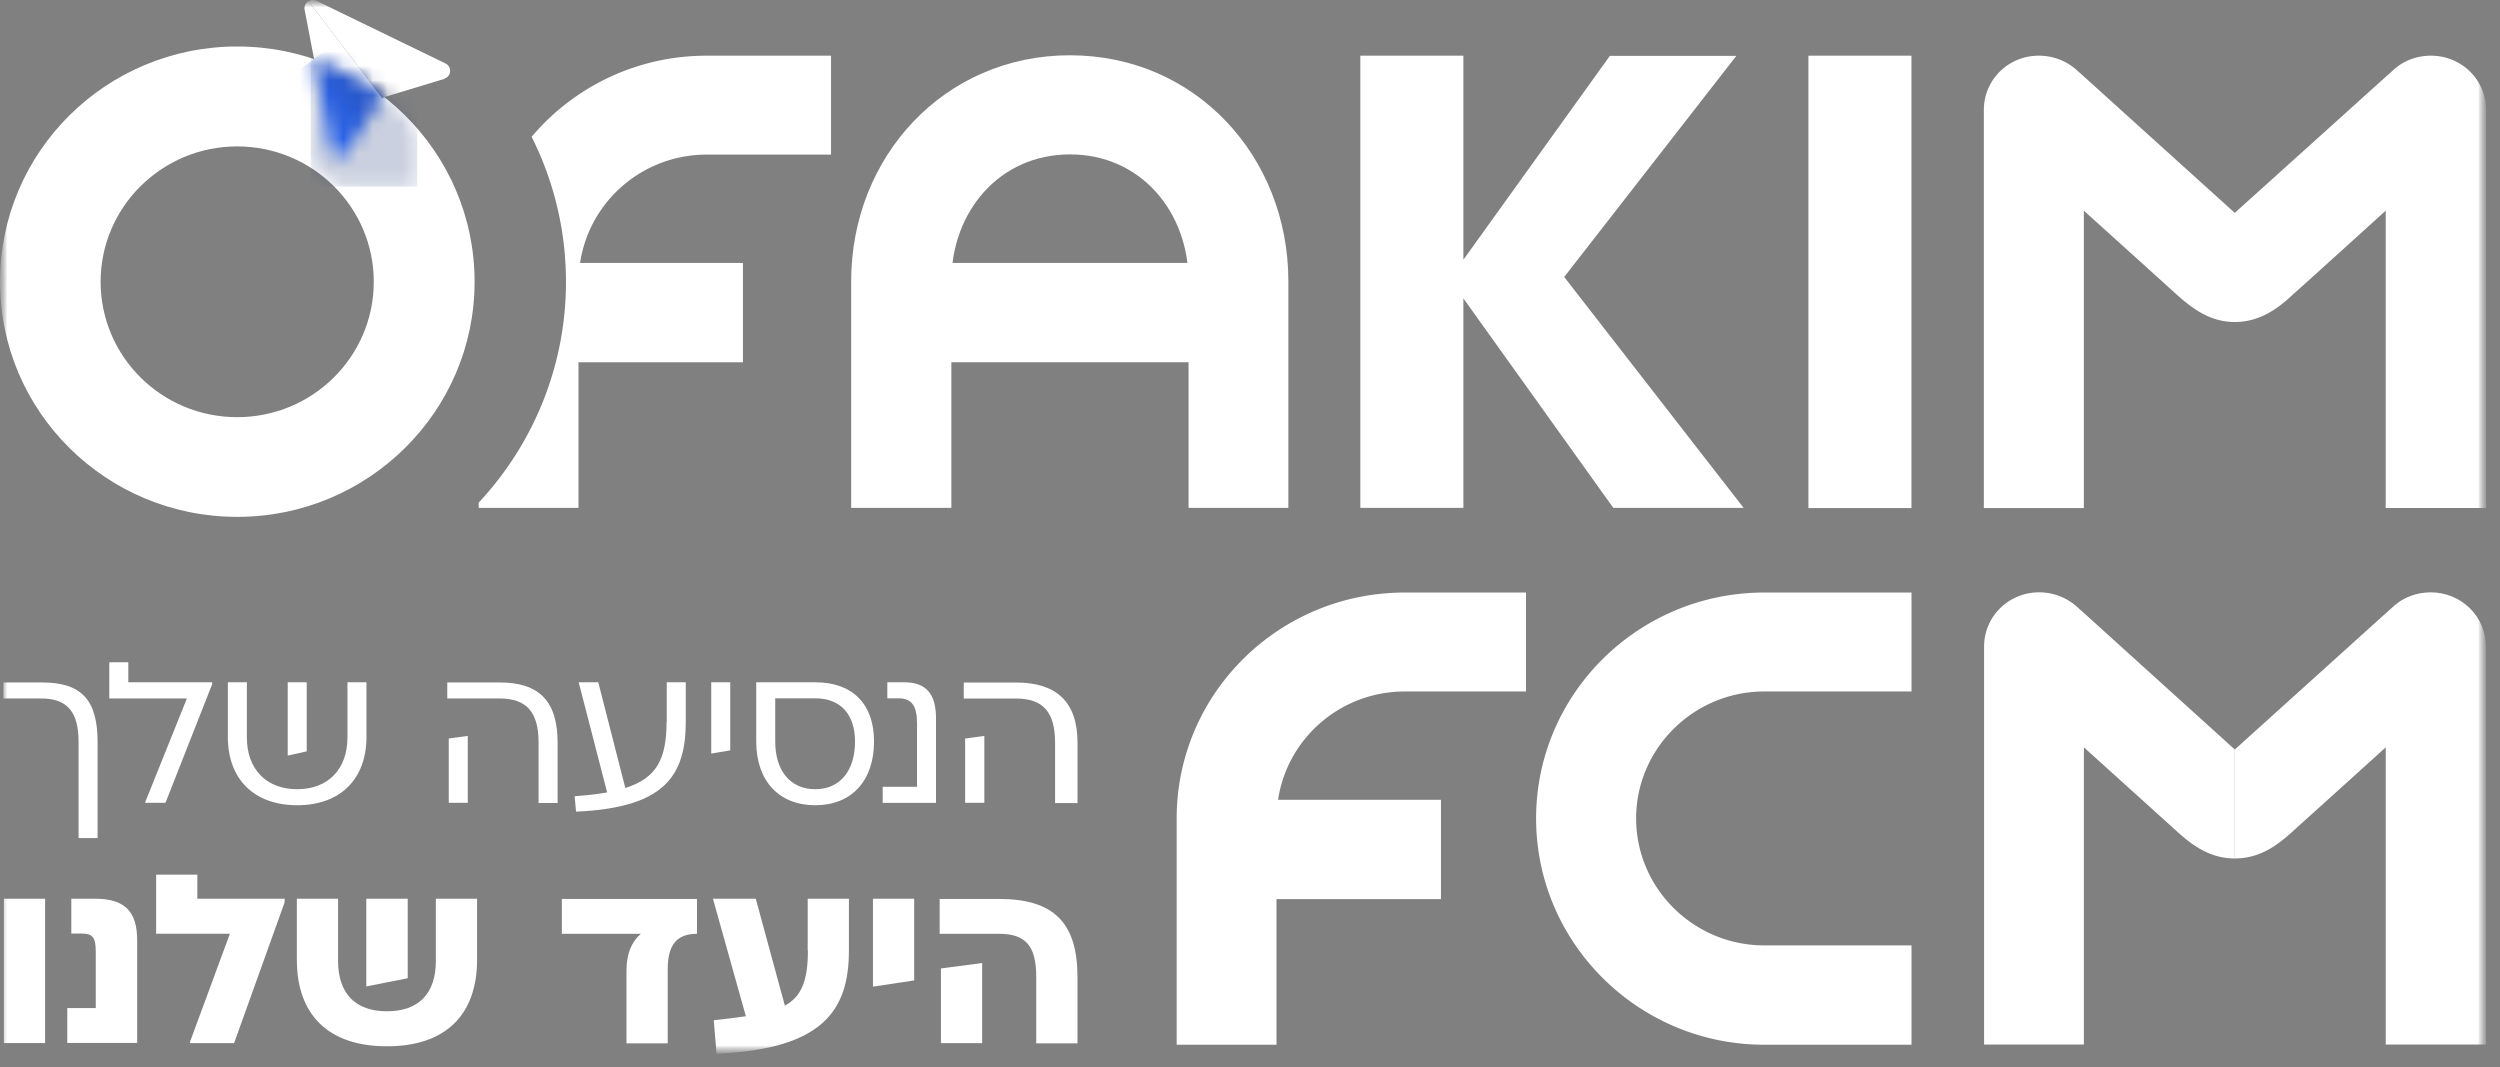 <svg xmlns="http://www.w3.org/2000/svg" width="171" height="73" fill="none"><rect width="100%" height="100%" fill="#808080" stroke="none"/><mask id="a" width="171" height="73" x="0" y="0" maskUnits="userSpaceOnUse" style="mask-type:luminance"><path fill="#fff" d="M170.05 0H0v72.075h170.05V0Z"/></mask><g mask="url(#a)"><mask id="b" width="171" height="73" x="0" y="0" maskUnits="userSpaceOnUse" style="mask-type:luminance"><path fill="#fff" d="M170.05 0H0v72.075h170.05V0Z"/></mask><g fill="#fff" mask="url(#b)"><path d="m30.388 5.396-4.063 1.233s-.124.054-.18.095L21.103.081a.575.575 0 0 1 .538-.027l8.831 4.287a.56.56 0 0 1-.083 1.041"/><path d="m21.1.082 5.043 6.63s-.096.082-.124.136l-2.322 3.548a.57.57 0 0 1-1.036-.205L20.837.67a.563.563 0 0 1 .262-.589Z"/></g><path fill="#fff" d="M130.743 3.809h-7.048V34.75h7.048V3.809Z"/><mask id="c" width="171" height="73" x="0" y="0" maskUnits="userSpaceOnUse" style="mask-type:luminance"><path fill="#fff" d="M170.05 0H0v72.075h170.05V0Z"/></mask><g fill="#fff" mask="url(#c)"><path d="M170.051 34.737V7.534c0-2.082-1.686-3.725-3.787-3.725-.94 0-1.838.342-2.473.904l-.719.643-10.213 9.205-10.185-9.205-.718-.643a3.88 3.88 0 0 0-2.502-.904c-2.087 0-3.759 1.643-3.759 3.725v27.217h6.841V14.41s5.293 4.78 6.412 5.793c1.147 1.027 2.336 1.822 3.911 1.822 1.576 0 2.806-.78 3.911-1.822 1.147-1.014 6.412-5.794 6.412-5.794v20.34h6.869v-.013ZM56.843 10.575V3.809h-8.512c-4.81 0-9.107 2.164-11.968 5.547a22.078 22.078 0 0 1 2.35 9.903c0 5.835-2.267 11.15-5.97 15.122v.356h6.826v-9.958h11.25v-6.794h-11.14c.622-4.191 4.257-7.41 8.665-7.41h8.513-.014Z"/></g><path fill="#fff" d="M83.14 17.984H63.335v6.794h19.803v-6.794Z"/><mask id="d" width="171" height="73" x="0" y="0" maskUnits="userSpaceOnUse" style="mask-type:luminance"><path fill="#fff" d="M170.05 0H0v72.075h170.05V0Z"/></mask><g mask="url(#d)"><path fill="#fff" d="M81.297 34.737h6.827V19.245c0-8.52-6.329-15.464-14.939-15.464S58.22 10.726 58.22 19.245v15.492h6.854V19.245c0-4.78 3.29-8.684 8.112-8.684 4.823 0 8.112 3.904 8.112 8.684v15.492Z"/></g><path fill="#fff" d="M110.349 34.737h8.914l-12.272-15.793 11.774-15.122h-8.651l-10.019 13.944V3.809h-7.048v30.928h7.048V20.41l10.254 14.327Z"/><mask id="e" width="171" height="73" x="0" y="0" maskUnits="userSpaceOnUse" style="mask-type:luminance"><path fill="#fff" d="M170.05 0H0v72.075h170.05V0Z"/></mask><g mask="url(#e)"><path fill="#fff" d="M25.566 19.274c0 5.109-4.173 9.26-9.342 9.26-5.168 0-9.342-4.151-9.342-9.26 0-5.11 4.188-9.26 9.342-9.26 5.155 0 9.342 4.15 9.342 9.26Zm6.896 0c0-8.89-7.269-16.094-16.238-16.094S0 10.384 0 19.274s7.27 16.08 16.224 16.08c8.955 0 16.238-7.204 16.238-16.08Z"/></g><mask id="f" width="33" height="33" x="0" y="3" maskUnits="userSpaceOnUse" style="mask-type:luminance"><path fill="#fff" d="M6.896 19.274c0-5.11 4.187-9.26 9.342-9.26s9.342 4.137 9.342 9.26-4.187 9.26-9.342 9.26-9.342-4.137-9.342-9.26Zm-6.896 0c0 8.89 7.27 16.08 16.238 16.08 8.969 0 16.224-7.204 16.224-16.08 0-8.876-7.269-16.094-16.224-16.094S0 10.384 0 19.274Z"/></mask><g mask="url(#f)"><path fill="#0F0F19" d="m30.388 5.4-4.063 1.233s-.124.054-.18.095L21.103.085a.575.575 0 0 1 .538-.027l8.831 4.287a.56.56 0 0 1-.083 1.041"/><mask id="g" width="8" height="13" x="21" y="0" maskUnits="userSpaceOnUse" style="mask-type:luminance"><path fill="#fff" d="M28.547.934H21.25v11.834h7.297V.934Z"/></mask><g mask="url(#g)"><path fill="#193171" d="M28.547.934H21.25v11.834h7.297V.934Z" opacity=".23" style="mix-blend-mode:multiply"/></g></g><mask id="h" width="6" height="7" x="21" y="4" maskUnits="userSpaceOnUse" style="mask-type:luminance"><path fill="#fff" d="M22.665 10.205c.097.493.76.63 1.037.205l2.321-3.547s.083-.096.125-.137l-.332-.425a16.478 16.478 0 0 0-4.34-2.246l1.175 6.163.014-.013Z"/></mask><g mask="url(#h)"><path fill="url(#i)" d="m24.456 1.806-6.268 4.682 4.981 6.553 6.27-4.682-4.983-6.553Z"/></g><mask id="j" width="171" height="73" x="0" y="0" maskUnits="userSpaceOnUse" style="mask-type:luminance"><path fill="#fff" d="M170.05 0H0v72.075h170.05V0Z"/></mask><g fill="#fff" mask="url(#j)"><path d="M104.378 47.298V40.53h-8.291c-8.624 0-15.603 6.917-15.603 15.45V71.46h6.827v-9.958h11.25v-6.794H87.42c.623-4.191 4.257-7.41 8.666-7.41h8.291ZM130.747 47.298V40.53h-10.074c-8.596 0-15.603 6.917-15.603 15.45 0 8.534 7.007 15.479 15.603 15.479h10.074v-6.794h-10.074c-4.823 0-8.762-3.904-8.762-8.684 0-4.78 3.939-8.684 8.762-8.684h10.074ZM142.69 42.063l-.719-.643a3.878 3.878 0 0 0-2.501-.904c-2.073 0-3.759 1.643-3.759 3.725v27.203h6.827V51.117s5.293 4.78 6.412 5.794c1.133 1.027 2.322 1.808 3.911 1.808v-7.451l-10.171-9.205Z"/><path d="m163.058 42.063.719-.643c.636-.562 1.534-.904 2.474-.904 2.1 0 3.786 1.643 3.786 3.725v27.203h-6.854V51.117s-5.279 4.78-6.413 5.794c-1.119 1.027-2.308 1.808-3.911 1.808v-7.451l10.199-9.205ZM.234 47.776h2.57c1.784 0 2.571.89 2.571 2.972v6.574h1.3v-6.574c0-2.877-1.106-4.068-3.787-4.068H.234v1.096Z"/></g><path fill="#fff" d="M8.776 45.297h-1.3v2.48h5.307l-2.847 7.08v.055h1.382l3.193-8.108v-.137H8.776v-1.37Z"/><mask id="k" width="171" height="73" x="0" y="0" maskUnits="userSpaceOnUse" style="mask-type:luminance"><path fill="#fff" d="M170.05 0H0v72.075h170.05V0Z"/></mask><g mask="url(#k)"><path fill="#fff" d="M23.767 50.435c0 2.177-1.326 3.547-3.44 3.547-2.115 0-3.442-1.37-3.442-3.547v-3.767h-1.3v3.74c0 2.89 1.797 4.67 4.741 4.67s4.74-1.78 4.74-4.67v-3.74h-1.299v3.767Z"/></g><path fill="#fff" d="M19.68 46.668v5.013l1.299-.287v-4.726h-1.3Z"/><mask id="l" width="171" height="73" x="0" y="0" maskUnits="userSpaceOnUse" style="mask-type:luminance"><path fill="#fff" d="M170.05 0H0v72.075h170.05V0Z"/></mask><g mask="url(#l)"><path fill="#fff" d="M30.594 47.776h3.579c1.838 0 2.667.917 2.667 3.026v4.123h1.3v-4.122c0-2.836-1.245-4.123-3.967-4.123h-3.58v1.096Z"/></g><path fill="#fff" d="M30.695 50.514v4.397h1.3v-4.575l-1.3.178Z"/><mask id="m" width="171" height="73" x="0" y="0" maskUnits="userSpaceOnUse" style="mask-type:luminance"><path fill="#fff" d="M170.05 0H0v72.075h170.05V0Z"/></mask><g mask="url(#m)"><path fill="#fff" d="M45.593 49.366c0 2.534-.664 3.85-2.82 4.534l-1.851-7.232h-1.34l1.948 7.533c-.636.11-1.382.206-2.225.26l.096 1.055c6.053-.26 7.505-2.451 7.505-6.15v-2.698h-1.3v2.698h-.013Z"/></g><path fill="#fff" d="M48.648 46.668v4.876l1.3-.219v-4.657h-1.3Z"/><mask id="n" width="171" height="73" x="0" y="0" maskUnits="userSpaceOnUse" style="mask-type:luminance"><path fill="#fff" d="M170.05 0H0v72.075h170.05V0Z"/></mask><g fill="#fff" mask="url(#n)"><path d="M58.484 50.722c0 1.973-1.009 3.26-2.722 3.26-1.714 0-2.736-1.274-2.736-3.26v-2.958h2.736c1.755 0 2.722 1.123 2.722 2.958Zm1.3 0c0-2.561-1.452-4.054-4.022-4.054h-4.035v4.054c0 2.671 1.534 4.356 4.035 4.356 2.501 0 4.021-1.685 4.021-4.356ZM64.023 54.914v-5.78c0-1.63-.635-2.466-2.183-2.466h-1.147v1.096h.774c.912 0 1.257.548 1.257 1.698v4.356h-2.349v1.096h3.648ZM65.922 47.78h3.58c1.837 0 2.666.917 2.666 3.026v4.123h1.534v-4.123c0-2.835-1.478-4.122-4.2-4.122h-3.58v1.095Z"/></g><path fill="#fff" d="M66.016 50.514v4.397h1.313v-4.575l-1.313.178ZM3.085 61.473H.265v9.875h2.82v-9.875Z"/><mask id="o" width="171" height="73" x="0" y="0" maskUnits="userSpaceOnUse" style="mask-type:luminance"><path fill="#fff" d="M170.05 0H0v72.075h170.05V0Z"/></mask><g mask="url(#o)"><path fill="#fff" d="M9.383 71.348v-7.013c0-1.958-.801-2.862-2.888-2.862H4.878v2.383h.732c.76 0 .94.315.94 1.246v3.85H4.602v2.383h4.767l.014.013Z"/></g><path fill="#fff" d="M10.68 59.828v4.04h5.044L13 71.253v.096h3.013l3.455-9.63v-.246h-5.97v-1.644h-2.82Z"/><mask id="p" width="171" height="73" x="0" y="0" maskUnits="userSpaceOnUse" style="mask-type:luminance"><path fill="#fff" d="M170.05 0H0v72.075h170.05V0Z"/></mask><g mask="url(#p)"><path fill="#fff" d="M29.813 65.719c0 2.26-1.189 3.452-3.345 3.452s-3.344-1.206-3.344-3.452v-4.246h-2.82v4.164c0 3.835 2.212 5.93 6.164 5.93 3.953 0 6.164-2.095 6.164-5.93v-4.164h-2.82v4.246Z"/></g><path fill="#fff" d="M25.055 61.473v5.999l2.833-.562v-5.437h-2.833Z"/><mask id="q" width="171" height="73" x="0" y="0" maskUnits="userSpaceOnUse" style="mask-type:luminance"><path fill="#fff" d="M170.05 0H0v72.075h170.05V0Z"/></mask><g fill="#fff" mask="url(#q)"><path d="M38.43 63.872h5.403c-.608.534-.981 1.314-.981 2.52v4.972h2.82v-5.068c0-1.603.566-2.424 2.003-2.424v-2.384H38.43v2.384ZM55.26 65.02c0 2.096-.455 3.15-1.575 3.767l-1.99-7.314h-2.93l2.253 8.04c-.65.096-1.382.178-2.197.274l.193 2.287c7.242-.315 9.052-2.93 9.052-7.067v-3.534h-2.819v3.534l.014.013Z"/></g><path fill="#fff" d="m59.71 67.486 2.82-.425v-5.588h-2.82v6.013Z"/><mask id="r" width="171" height="73" x="0" y="0" maskUnits="userSpaceOnUse" style="mask-type:luminance"><path fill="#fff" d="M170.05 0H0v72.075h170.05V0Z"/></mask><g mask="url(#r)"><path fill="#fff" d="M64.273 63.872h4.063c1.825 0 2.543.835 2.543 2.945v4.547h2.82v-4.547c0-3.726-1.645-5.329-5.363-5.329h-4.063v2.384Z"/></g><path fill="#fff" d="M64.36 66.24v5.11h2.819v-5.479l-2.82.37Z"/></g><defs><linearGradient id="i" x1="19.209" x2="23.146" y1="7.707" y2="4.714" gradientUnits="userSpaceOnUse"><stop stop-color="#2B64EA"/><stop offset=".43" stop-color="#2B64EA"/><stop offset="1" stop-color="#2858CC"/></linearGradient></defs></svg>
